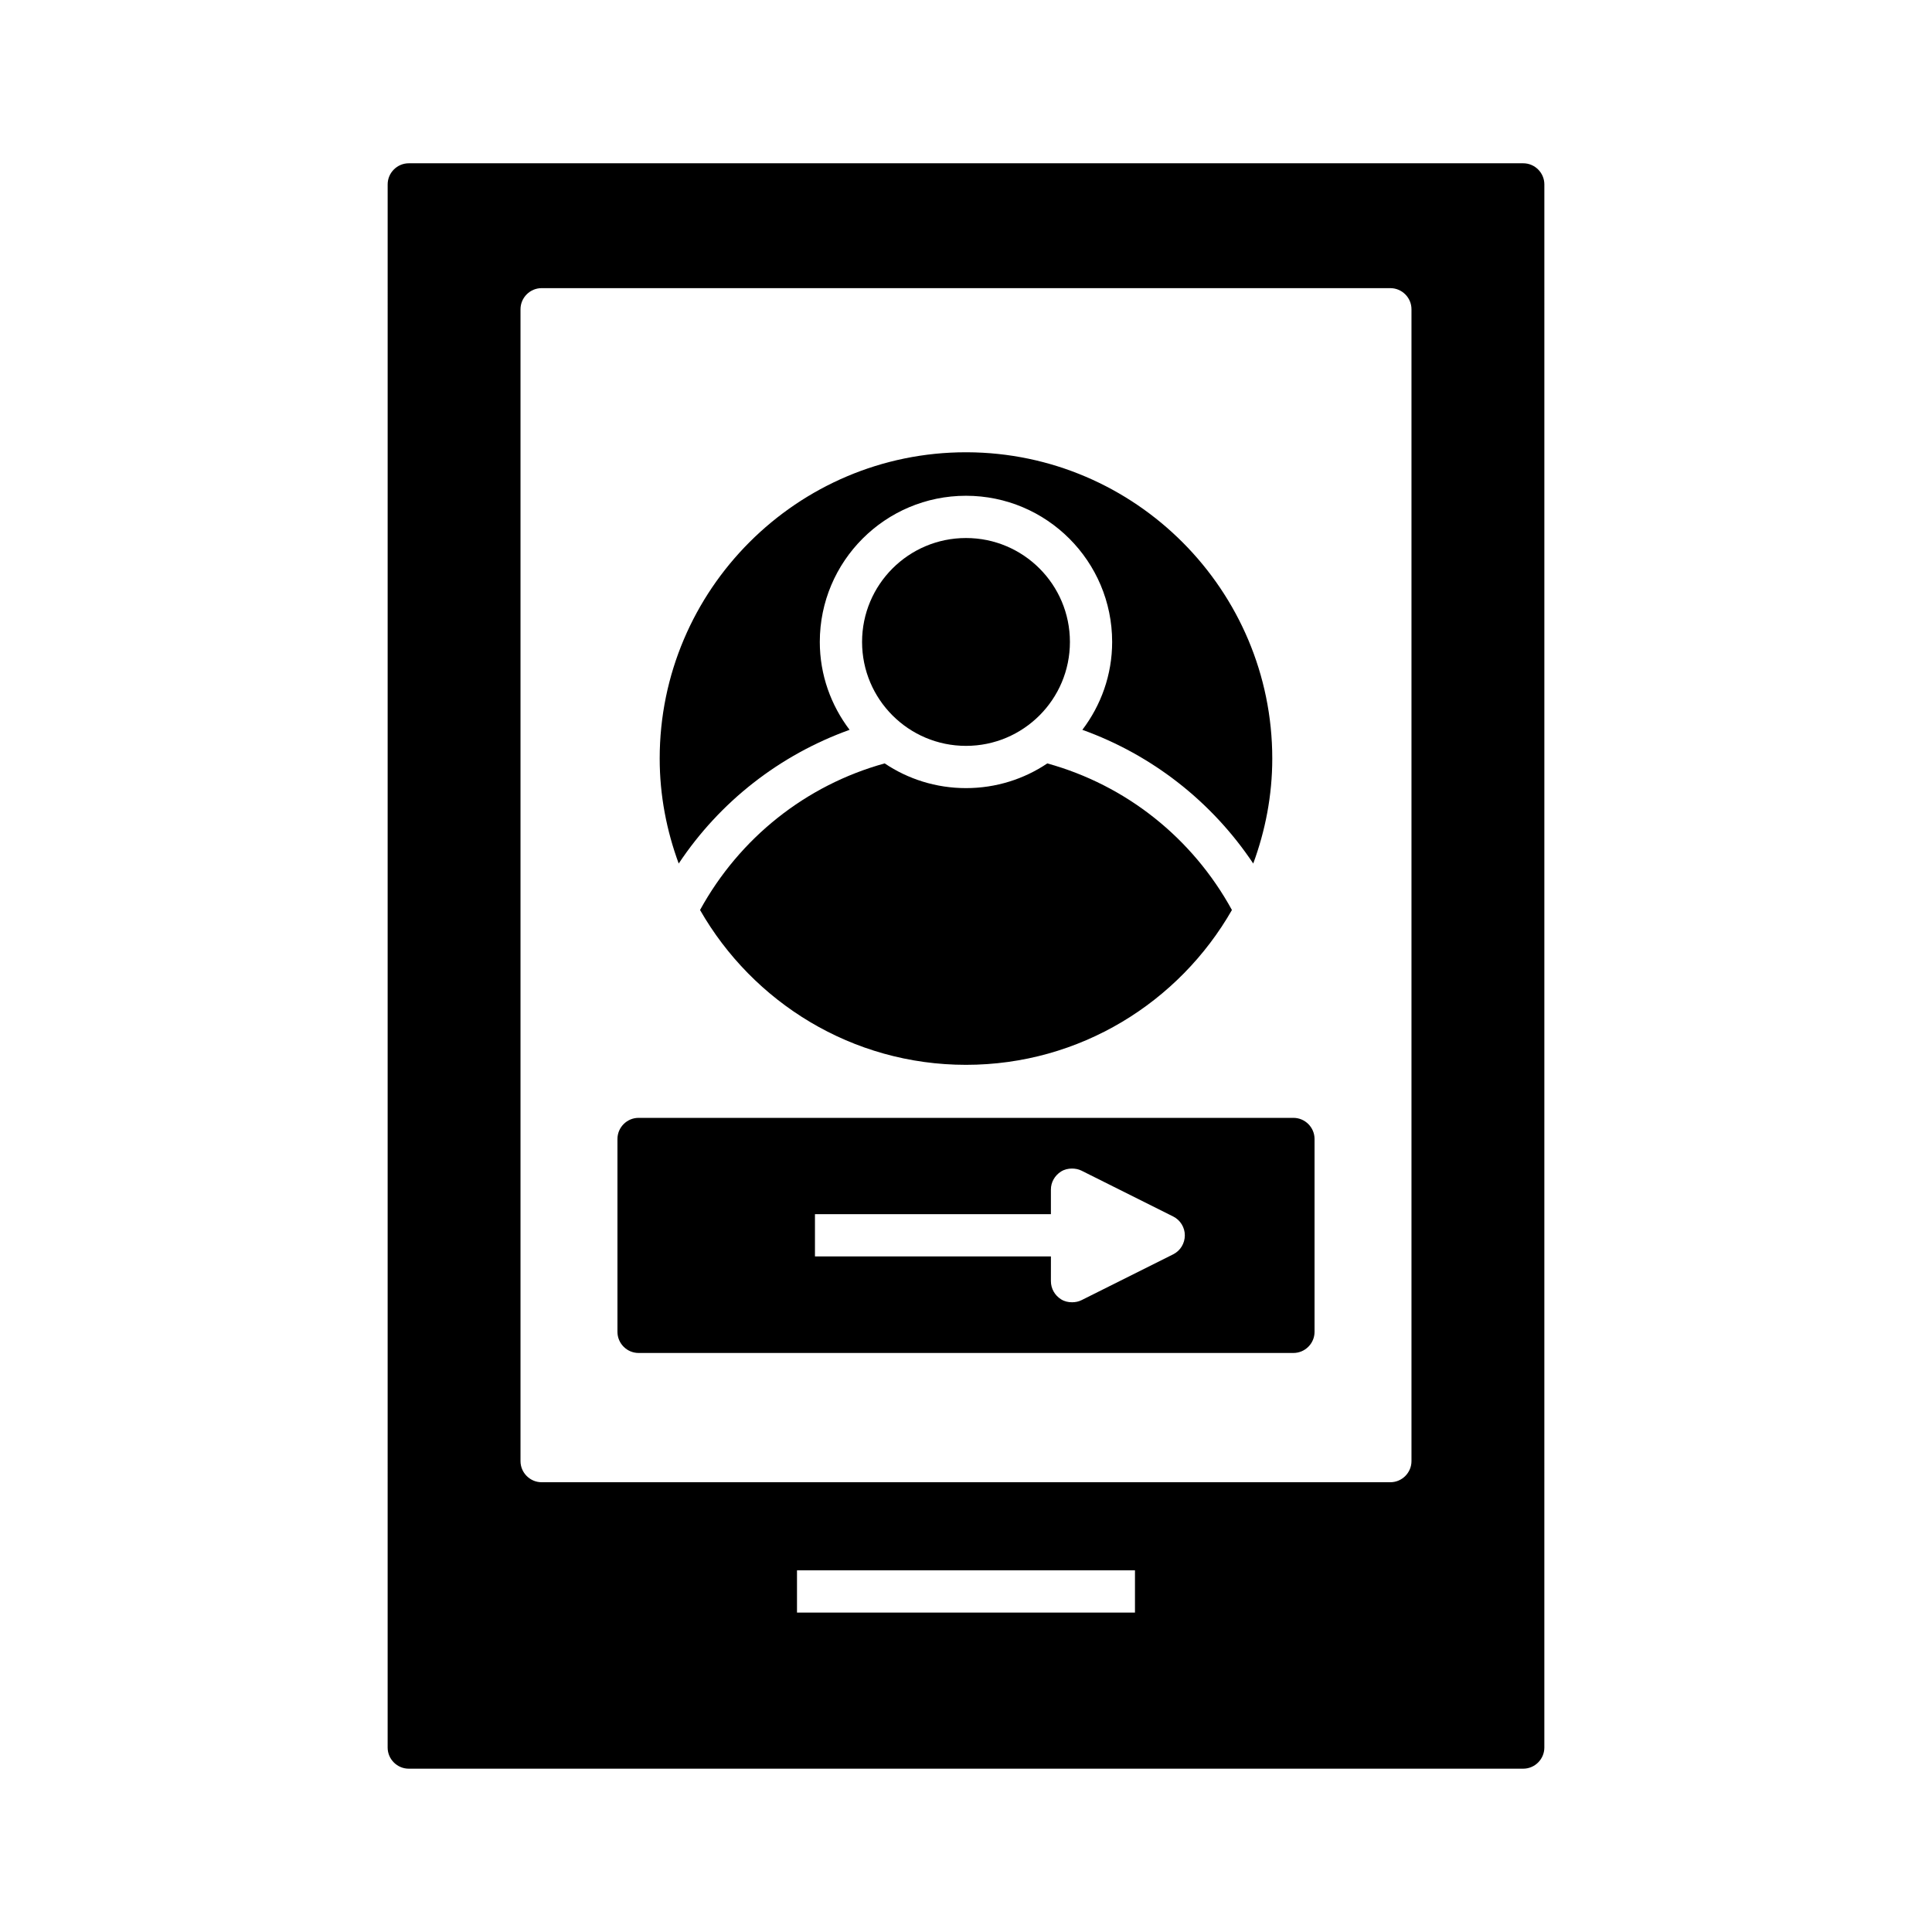 <?xml version="1.0" encoding="UTF-8"?>
<!-- Uploaded to: ICON Repo, www.iconrepo.com, Generator: ICON Repo Mixer Tools -->
<svg fill="#000000" width="800px" height="800px" version="1.1" viewBox="144 144 512 512" xmlns="http://www.w3.org/2000/svg">
 <g>
  <path d="m246.73 607.12c0 3.078 2.519 5.598 5.598 5.598h295.34c3.078 0 5.598-2.519 5.598-5.598l0.004-414.25c0-3.078-2.519-5.598-5.598-5.598h-295.34c-3.078 0-5.598 2.519-5.598 5.598zm198.05-35.77h-89.566v-11.195h89.566zm-162.84-345.39c0-3.078 2.519-5.598 5.598-5.598h224.92c3.078 0 5.598 2.519 5.598 5.598v305.25c0 3.078-2.519 5.598-5.598 5.598h-224.92c-3.078 0-5.598-2.519-5.598-5.598z"/>
  <path d="m329.52 385.16c13.996 24.461 40.305 41.031 70.477 41.031s56.484-16.57 70.477-41.031c-10.469-19.09-28.047-33.082-48.926-38.848-6.152 4.141-13.598 6.547-21.547 6.547s-15.395-2.406-21.551-6.551c-20.883 5.769-38.461 19.762-48.93 38.852z"/>
  <path d="m313.23 502.55h173.54c3.078 0 5.598-2.519 5.598-5.598v-51.109c0-3.078-2.519-5.598-5.598-5.598h-173.54c-3.078 0-5.598 2.519-5.598 5.598v51.109c0 3.078 2.519 5.598 5.598 5.598zm46.742-36.777h62.527v-6.551c0-1.902 1.008-3.695 2.688-4.758 0.895-0.559 1.902-0.785 2.91-0.785 0.84 0 1.734 0.168 2.519 0.559l24.297 12.148c1.902 0.953 3.078 2.91 3.078 4.981 0 2.129-1.176 4.086-3.078 5.039l-24.297 12.148c-0.785 0.391-1.625 0.559-2.519 0.559-1.008 0-2.016-0.223-2.91-0.785-1.68-1.062-2.688-2.856-2.688-4.812l0.004-6.547h-62.531z"/>
  <path d="m427.54 314.12c0 15.211-12.328 27.543-27.539 27.543s-27.543-12.332-27.543-27.543c0-15.207 12.332-27.539 27.543-27.539s27.539 12.332 27.539 27.539"/>
  <path d="m369.15 337.41c-4.926-6.492-7.894-14.555-7.894-23.289 0-21.383 17.352-38.738 38.738-38.738 21.383 0 38.738 17.352 38.738 38.738 0 8.734-2.965 16.793-7.894 23.289 18.527 6.66 34.371 19.09 45.285 35.434 3.195-8.676 5.043-18.023 5.043-27.82 0-44.617-36.273-81-80.891-81.168h-0.281c-44.727 0-81.168 36.441-81.168 81.168 0 9.797 1.848 19.145 5.039 27.82 10.914-16.402 26.758-28.773 45.285-35.434z"/>
 </g>
</svg>